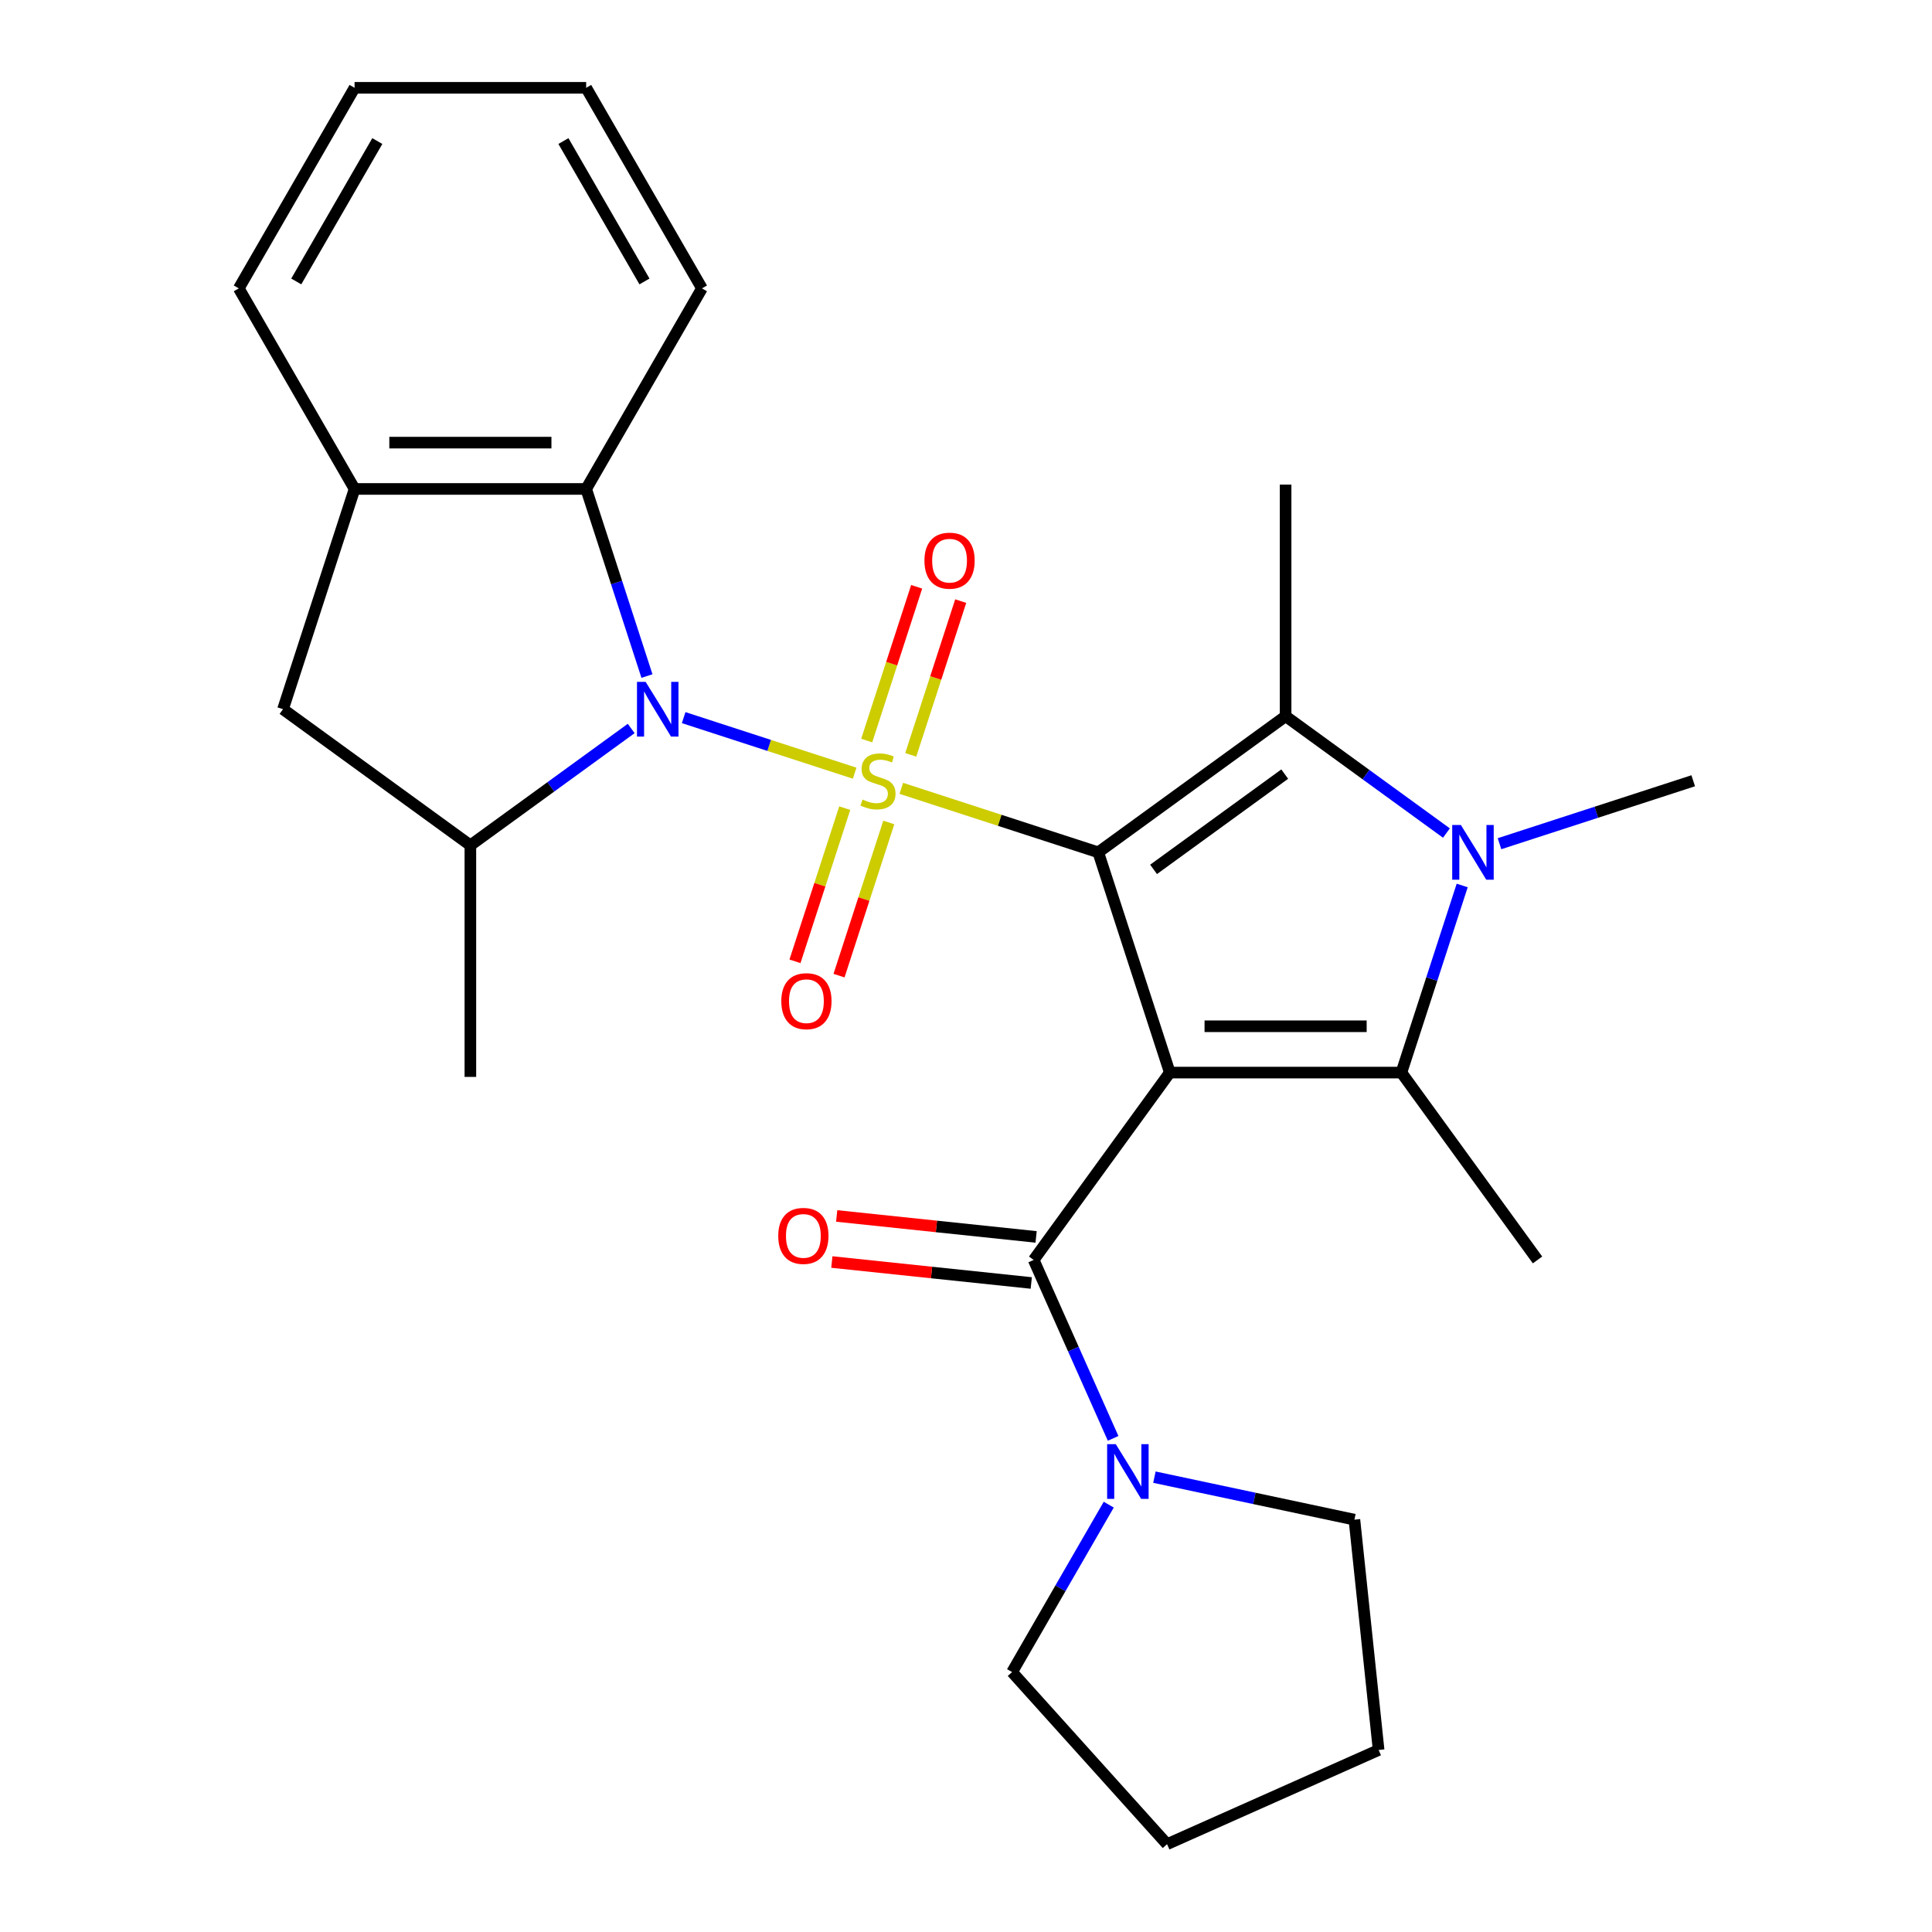<?xml version='1.0' encoding='iso-8859-1'?>
<svg version='1.1' baseProfile='full'
              xmlns='http://www.w3.org/2000/svg'
                      xmlns:rdkit='http://www.rdkit.org/xml'
                      xmlns:xlink='http://www.w3.org/1999/xlink'
                  xml:space='preserve'
width='1000px' height='1000px' viewBox='0 0 1000 1000'>
<!-- END OF HEADER -->
<rect style='opacity:1.0;fill:#FFFFFF;stroke:none' width='1000' height='1000' x='0' y='0'> </rect>
<path class='bond-0' d='M 466.522,408.047 L 517.485,424.606' style='fill:none;fill-rule:evenodd;stroke:#CCCC00;stroke-width:6px;stroke-linecap:butt;stroke-linejoin:miter;stroke-opacity:1' />
<path class='bond-0' d='M 517.485,424.606 L 568.449,441.165' style='fill:none;fill-rule:evenodd;stroke:#000000;stroke-width:6px;stroke-linecap:butt;stroke-linejoin:miter;stroke-opacity:1' />
<path class='bond-2' d='M 442.368,400.199 L 398.114,385.82' style='fill:none;fill-rule:evenodd;stroke:#CCCC00;stroke-width:6px;stroke-linecap:butt;stroke-linejoin:miter;stroke-opacity:1' />
<path class='bond-2' d='M 398.114,385.82 L 353.86,371.441' style='fill:none;fill-rule:evenodd;stroke:#0000FF;stroke-width:6px;stroke-linecap:butt;stroke-linejoin:miter;stroke-opacity:1' />
<path class='bond-11' d='M 471.407,390.71 L 484.335,350.92' style='fill:none;fill-rule:evenodd;stroke:#CCCC00;stroke-width:6px;stroke-linecap:butt;stroke-linejoin:miter;stroke-opacity:1' />
<path class='bond-11' d='M 484.335,350.92 L 497.264,311.13' style='fill:none;fill-rule:evenodd;stroke:#FF0000;stroke-width:6px;stroke-linecap:butt;stroke-linejoin:miter;stroke-opacity:1' />
<path class='bond-11' d='M 448.606,383.302 L 461.535,343.511' style='fill:none;fill-rule:evenodd;stroke:#CCCC00;stroke-width:6px;stroke-linecap:butt;stroke-linejoin:miter;stroke-opacity:1' />
<path class='bond-11' d='M 461.535,343.511 L 474.463,303.721' style='fill:none;fill-rule:evenodd;stroke:#FF0000;stroke-width:6px;stroke-linecap:butt;stroke-linejoin:miter;stroke-opacity:1' />
<path class='bond-12' d='M 437.236,418.295 L 424.356,457.935' style='fill:none;fill-rule:evenodd;stroke:#CCCC00;stroke-width:6px;stroke-linecap:butt;stroke-linejoin:miter;stroke-opacity:1' />
<path class='bond-12' d='M 424.356,457.935 L 411.476,497.575' style='fill:none;fill-rule:evenodd;stroke:#FF0000;stroke-width:6px;stroke-linecap:butt;stroke-linejoin:miter;stroke-opacity:1' />
<path class='bond-12' d='M 460.037,425.703 L 447.157,465.344' style='fill:none;fill-rule:evenodd;stroke:#CCCC00;stroke-width:6px;stroke-linecap:butt;stroke-linejoin:miter;stroke-opacity:1' />
<path class='bond-12' d='M 447.157,465.344 L 434.277,504.984' style='fill:none;fill-rule:evenodd;stroke:#FF0000;stroke-width:6px;stroke-linecap:butt;stroke-linejoin:miter;stroke-opacity:1' />
<path class='bond-1' d='M 568.449,441.165 L 605.491,555.168' style='fill:none;fill-rule:evenodd;stroke:#000000;stroke-width:6px;stroke-linecap:butt;stroke-linejoin:miter;stroke-opacity:1' />
<path class='bond-3' d='M 568.449,441.165 L 665.426,370.706' style='fill:none;fill-rule:evenodd;stroke:#000000;stroke-width:6px;stroke-linecap:butt;stroke-linejoin:miter;stroke-opacity:1' />
<path class='bond-3' d='M 597.087,449.991 L 664.971,400.671' style='fill:none;fill-rule:evenodd;stroke:#000000;stroke-width:6px;stroke-linecap:butt;stroke-linejoin:miter;stroke-opacity:1' />
<path class='bond-4' d='M 605.491,555.168 L 725.361,555.168' style='fill:none;fill-rule:evenodd;stroke:#000000;stroke-width:6px;stroke-linecap:butt;stroke-linejoin:miter;stroke-opacity:1' />
<path class='bond-4' d='M 623.471,531.194 L 707.381,531.194' style='fill:none;fill-rule:evenodd;stroke:#000000;stroke-width:6px;stroke-linecap:butt;stroke-linejoin:miter;stroke-opacity:1' />
<path class='bond-6' d='M 605.491,555.168 L 535.032,652.146' style='fill:none;fill-rule:evenodd;stroke:#000000;stroke-width:6px;stroke-linecap:butt;stroke-linejoin:miter;stroke-opacity:1' />
<path class='bond-7' d='M 326.704,377.061 L 285.084,407.3' style='fill:none;fill-rule:evenodd;stroke:#0000FF;stroke-width:6px;stroke-linecap:butt;stroke-linejoin:miter;stroke-opacity:1' />
<path class='bond-7' d='M 285.084,407.3 L 243.464,437.539' style='fill:none;fill-rule:evenodd;stroke:#000000;stroke-width:6px;stroke-linecap:butt;stroke-linejoin:miter;stroke-opacity:1' />
<path class='bond-8' d='M 334.866,349.924 L 319.133,301.5' style='fill:none;fill-rule:evenodd;stroke:#0000FF;stroke-width:6px;stroke-linecap:butt;stroke-linejoin:miter;stroke-opacity:1' />
<path class='bond-8' d='M 319.133,301.5 L 303.399,253.077' style='fill:none;fill-rule:evenodd;stroke:#000000;stroke-width:6px;stroke-linecap:butt;stroke-linejoin:miter;stroke-opacity:1' />
<path class='bond-5' d='M 665.426,370.706 L 707.046,400.945' style='fill:none;fill-rule:evenodd;stroke:#000000;stroke-width:6px;stroke-linecap:butt;stroke-linejoin:miter;stroke-opacity:1' />
<path class='bond-5' d='M 707.046,400.945 L 748.667,431.184' style='fill:none;fill-rule:evenodd;stroke:#0000FF;stroke-width:6px;stroke-linecap:butt;stroke-linejoin:miter;stroke-opacity:1' />
<path class='bond-16' d='M 665.426,370.706 L 665.426,250.836' style='fill:none;fill-rule:evenodd;stroke:#000000;stroke-width:6px;stroke-linecap:butt;stroke-linejoin:miter;stroke-opacity:1' />
<path class='bond-17' d='M 725.361,555.168 L 795.82,652.146' style='fill:none;fill-rule:evenodd;stroke:#000000;stroke-width:6px;stroke-linecap:butt;stroke-linejoin:miter;stroke-opacity:1' />
<path class='bond-28' d='M 725.361,555.168 L 741.095,506.745' style='fill:none;fill-rule:evenodd;stroke:#000000;stroke-width:6px;stroke-linecap:butt;stroke-linejoin:miter;stroke-opacity:1' />
<path class='bond-28' d='M 741.095,506.745 L 756.829,458.321' style='fill:none;fill-rule:evenodd;stroke:#0000FF;stroke-width:6px;stroke-linecap:butt;stroke-linejoin:miter;stroke-opacity:1' />
<path class='bond-15' d='M 776.14,436.701 L 826.274,420.412' style='fill:none;fill-rule:evenodd;stroke:#0000FF;stroke-width:6px;stroke-linecap:butt;stroke-linejoin:miter;stroke-opacity:1' />
<path class='bond-15' d='M 826.274,420.412 L 876.407,404.123' style='fill:none;fill-rule:evenodd;stroke:#000000;stroke-width:6px;stroke-linecap:butt;stroke-linejoin:miter;stroke-opacity:1' />
<path class='bond-9' d='M 535.032,652.146 L 555.591,698.321' style='fill:none;fill-rule:evenodd;stroke:#000000;stroke-width:6px;stroke-linecap:butt;stroke-linejoin:miter;stroke-opacity:1' />
<path class='bond-9' d='M 555.591,698.321 L 576.149,744.496' style='fill:none;fill-rule:evenodd;stroke:#0000FF;stroke-width:6px;stroke-linecap:butt;stroke-linejoin:miter;stroke-opacity:1' />
<path class='bond-14' d='M 536.285,640.224 L 484.677,634.8' style='fill:none;fill-rule:evenodd;stroke:#000000;stroke-width:6px;stroke-linecap:butt;stroke-linejoin:miter;stroke-opacity:1' />
<path class='bond-14' d='M 484.677,634.8 L 433.068,629.376' style='fill:none;fill-rule:evenodd;stroke:#FF0000;stroke-width:6px;stroke-linecap:butt;stroke-linejoin:miter;stroke-opacity:1' />
<path class='bond-14' d='M 533.779,664.067 L 482.171,658.643' style='fill:none;fill-rule:evenodd;stroke:#000000;stroke-width:6px;stroke-linecap:butt;stroke-linejoin:miter;stroke-opacity:1' />
<path class='bond-14' d='M 482.171,658.643 L 430.562,653.219' style='fill:none;fill-rule:evenodd;stroke:#FF0000;stroke-width:6px;stroke-linecap:butt;stroke-linejoin:miter;stroke-opacity:1' />
<path class='bond-13' d='M 243.464,437.539 L 146.486,367.08' style='fill:none;fill-rule:evenodd;stroke:#000000;stroke-width:6px;stroke-linecap:butt;stroke-linejoin:miter;stroke-opacity:1' />
<path class='bond-20' d='M 243.464,437.539 L 243.464,557.409' style='fill:none;fill-rule:evenodd;stroke:#000000;stroke-width:6px;stroke-linecap:butt;stroke-linejoin:miter;stroke-opacity:1' />
<path class='bond-10' d='M 303.399,253.077 L 183.528,253.077' style='fill:none;fill-rule:evenodd;stroke:#000000;stroke-width:6px;stroke-linecap:butt;stroke-linejoin:miter;stroke-opacity:1' />
<path class='bond-10' d='M 285.418,229.103 L 201.509,229.103' style='fill:none;fill-rule:evenodd;stroke:#000000;stroke-width:6px;stroke-linecap:butt;stroke-linejoin:miter;stroke-opacity:1' />
<path class='bond-21' d='M 303.399,253.077 L 363.334,149.266' style='fill:none;fill-rule:evenodd;stroke:#000000;stroke-width:6px;stroke-linecap:butt;stroke-linejoin:miter;stroke-opacity:1' />
<path class='bond-18' d='M 597.525,764.573 L 649.282,775.574' style='fill:none;fill-rule:evenodd;stroke:#0000FF;stroke-width:6px;stroke-linecap:butt;stroke-linejoin:miter;stroke-opacity:1' />
<path class='bond-18' d='M 649.282,775.574 L 701.039,786.576' style='fill:none;fill-rule:evenodd;stroke:#000000;stroke-width:6px;stroke-linecap:butt;stroke-linejoin:miter;stroke-opacity:1' />
<path class='bond-19' d='M 573.883,778.81 L 548.868,822.137' style='fill:none;fill-rule:evenodd;stroke:#0000FF;stroke-width:6px;stroke-linecap:butt;stroke-linejoin:miter;stroke-opacity:1' />
<path class='bond-19' d='M 548.868,822.137 L 523.853,865.464' style='fill:none;fill-rule:evenodd;stroke:#000000;stroke-width:6px;stroke-linecap:butt;stroke-linejoin:miter;stroke-opacity:1' />
<path class='bond-22' d='M 183.528,253.077 L 123.593,149.266' style='fill:none;fill-rule:evenodd;stroke:#000000;stroke-width:6px;stroke-linecap:butt;stroke-linejoin:miter;stroke-opacity:1' />
<path class='bond-27' d='M 183.528,253.077 L 146.486,367.08' style='fill:none;fill-rule:evenodd;stroke:#000000;stroke-width:6px;stroke-linecap:butt;stroke-linejoin:miter;stroke-opacity:1' />
<path class='bond-24' d='M 701.039,786.576 L 713.569,905.79' style='fill:none;fill-rule:evenodd;stroke:#000000;stroke-width:6px;stroke-linecap:butt;stroke-linejoin:miter;stroke-opacity:1' />
<path class='bond-23' d='M 523.853,865.464 L 604.062,954.545' style='fill:none;fill-rule:evenodd;stroke:#000000;stroke-width:6px;stroke-linecap:butt;stroke-linejoin:miter;stroke-opacity:1' />
<path class='bond-25' d='M 363.334,149.266 L 303.399,45.455' style='fill:none;fill-rule:evenodd;stroke:#000000;stroke-width:6px;stroke-linecap:butt;stroke-linejoin:miter;stroke-opacity:1' />
<path class='bond-25' d='M 333.582,145.681 L 291.627,73.013' style='fill:none;fill-rule:evenodd;stroke:#000000;stroke-width:6px;stroke-linecap:butt;stroke-linejoin:miter;stroke-opacity:1' />
<path class='bond-29' d='M 123.593,149.266 L 183.528,45.455' style='fill:none;fill-rule:evenodd;stroke:#000000;stroke-width:6px;stroke-linecap:butt;stroke-linejoin:miter;stroke-opacity:1' />
<path class='bond-29' d='M 153.345,145.681 L 195.3,73.013' style='fill:none;fill-rule:evenodd;stroke:#000000;stroke-width:6px;stroke-linecap:butt;stroke-linejoin:miter;stroke-opacity:1' />
<path class='bond-30' d='M 604.062,954.545 L 713.569,905.79' style='fill:none;fill-rule:evenodd;stroke:#000000;stroke-width:6px;stroke-linecap:butt;stroke-linejoin:miter;stroke-opacity:1' />
<path class='bond-26' d='M 303.399,45.455 L 183.528,45.455' style='fill:none;fill-rule:evenodd;stroke:#000000;stroke-width:6px;stroke-linecap:butt;stroke-linejoin:miter;stroke-opacity:1' />
<path  class='atom-0' d='M 446.445 413.843
Q 446.765 413.963, 448.085 414.523
Q 449.405 415.083, 450.845 415.443
Q 452.325 415.763, 453.765 415.763
Q 456.445 415.763, 458.005 414.483
Q 459.565 413.163, 459.565 410.883
Q 459.565 409.323, 458.765 408.363
Q 458.005 407.403, 456.805 406.883
Q 455.605 406.363, 453.605 405.763
Q 451.085 405.003, 449.565 404.283
Q 448.085 403.563, 447.005 402.043
Q 445.965 400.523, 445.965 397.963
Q 445.965 394.403, 448.365 392.203
Q 450.805 390.003, 455.605 390.003
Q 458.885 390.003, 462.605 391.563
L 461.685 394.643
Q 458.285 393.243, 455.725 393.243
Q 452.965 393.243, 451.445 394.403
Q 449.925 395.523, 449.965 397.483
Q 449.965 399.003, 450.725 399.923
Q 451.525 400.843, 452.645 401.363
Q 453.805 401.883, 455.725 402.483
Q 458.285 403.283, 459.805 404.083
Q 461.325 404.883, 462.405 406.523
Q 463.525 408.123, 463.525 410.883
Q 463.525 414.803, 460.885 416.923
Q 458.285 419.003, 453.925 419.003
Q 451.405 419.003, 449.485 418.443
Q 447.605 417.923, 445.365 417.003
L 446.445 413.843
' fill='#CCCC00'/>
<path  class='atom-3' d='M 334.181 352.92
L 343.461 367.92
Q 344.381 369.4, 345.861 372.08
Q 347.341 374.76, 347.421 374.92
L 347.421 352.92
L 351.181 352.92
L 351.181 381.24
L 347.301 381.24
L 337.341 364.84
Q 336.181 362.92, 334.941 360.72
Q 333.741 358.52, 333.381 357.84
L 333.381 381.24
L 329.701 381.24
L 329.701 352.92
L 334.181 352.92
' fill='#0000FF'/>
<path  class='atom-6' d='M 756.143 427.005
L 765.423 442.005
Q 766.343 443.485, 767.823 446.165
Q 769.303 448.845, 769.383 449.005
L 769.383 427.005
L 773.143 427.005
L 773.143 455.325
L 769.263 455.325
L 759.303 438.925
Q 758.143 437.005, 756.903 434.805
Q 755.703 432.605, 755.343 431.925
L 755.343 455.325
L 751.663 455.325
L 751.663 427.005
L 756.143 427.005
' fill='#0000FF'/>
<path  class='atom-10' d='M 577.528 747.493
L 586.808 762.493
Q 587.728 763.973, 589.208 766.653
Q 590.688 769.333, 590.768 769.493
L 590.768 747.493
L 594.528 747.493
L 594.528 775.813
L 590.648 775.813
L 580.688 759.413
Q 579.528 757.493, 578.288 755.293
Q 577.088 753.093, 576.728 752.413
L 576.728 775.813
L 573.048 775.813
L 573.048 747.493
L 577.528 747.493
' fill='#0000FF'/>
<path  class='atom-12' d='M 478.487 290.199
Q 478.487 283.399, 481.847 279.599
Q 485.207 275.799, 491.487 275.799
Q 497.767 275.799, 501.127 279.599
Q 504.487 283.399, 504.487 290.199
Q 504.487 297.079, 501.087 300.999
Q 497.687 304.879, 491.487 304.879
Q 485.247 304.879, 481.847 300.999
Q 478.487 297.119, 478.487 290.199
M 491.487 301.679
Q 495.807 301.679, 498.127 298.799
Q 500.487 295.879, 500.487 290.199
Q 500.487 284.639, 498.127 281.839
Q 495.807 278.999, 491.487 278.999
Q 487.167 278.999, 484.807 281.799
Q 482.487 284.599, 482.487 290.199
Q 482.487 295.919, 484.807 298.799
Q 487.167 301.679, 491.487 301.679
' fill='#FF0000'/>
<path  class='atom-13' d='M 404.403 518.206
Q 404.403 511.406, 407.763 507.606
Q 411.123 503.806, 417.403 503.806
Q 423.683 503.806, 427.043 507.606
Q 430.403 511.406, 430.403 518.206
Q 430.403 525.086, 427.003 529.006
Q 423.603 532.886, 417.403 532.886
Q 411.163 532.886, 407.763 529.006
Q 404.403 525.126, 404.403 518.206
M 417.403 529.686
Q 421.723 529.686, 424.043 526.806
Q 426.403 523.886, 426.403 518.206
Q 426.403 512.646, 424.043 509.846
Q 421.723 507.006, 417.403 507.006
Q 413.083 507.006, 410.723 509.806
Q 408.403 512.606, 408.403 518.206
Q 408.403 523.926, 410.723 526.806
Q 413.083 529.686, 417.403 529.686
' fill='#FF0000'/>
<path  class='atom-15' d='M 402.818 639.696
Q 402.818 632.896, 406.178 629.096
Q 409.538 625.296, 415.818 625.296
Q 422.098 625.296, 425.458 629.096
Q 428.818 632.896, 428.818 639.696
Q 428.818 646.576, 425.418 650.496
Q 422.018 654.376, 415.818 654.376
Q 409.578 654.376, 406.178 650.496
Q 402.818 646.616, 402.818 639.696
M 415.818 651.176
Q 420.138 651.176, 422.458 648.296
Q 424.818 645.376, 424.818 639.696
Q 424.818 634.136, 422.458 631.336
Q 420.138 628.496, 415.818 628.496
Q 411.498 628.496, 409.138 631.296
Q 406.818 634.096, 406.818 639.696
Q 406.818 645.416, 409.138 648.296
Q 411.498 651.176, 415.818 651.176
' fill='#FF0000'/>
</svg>
